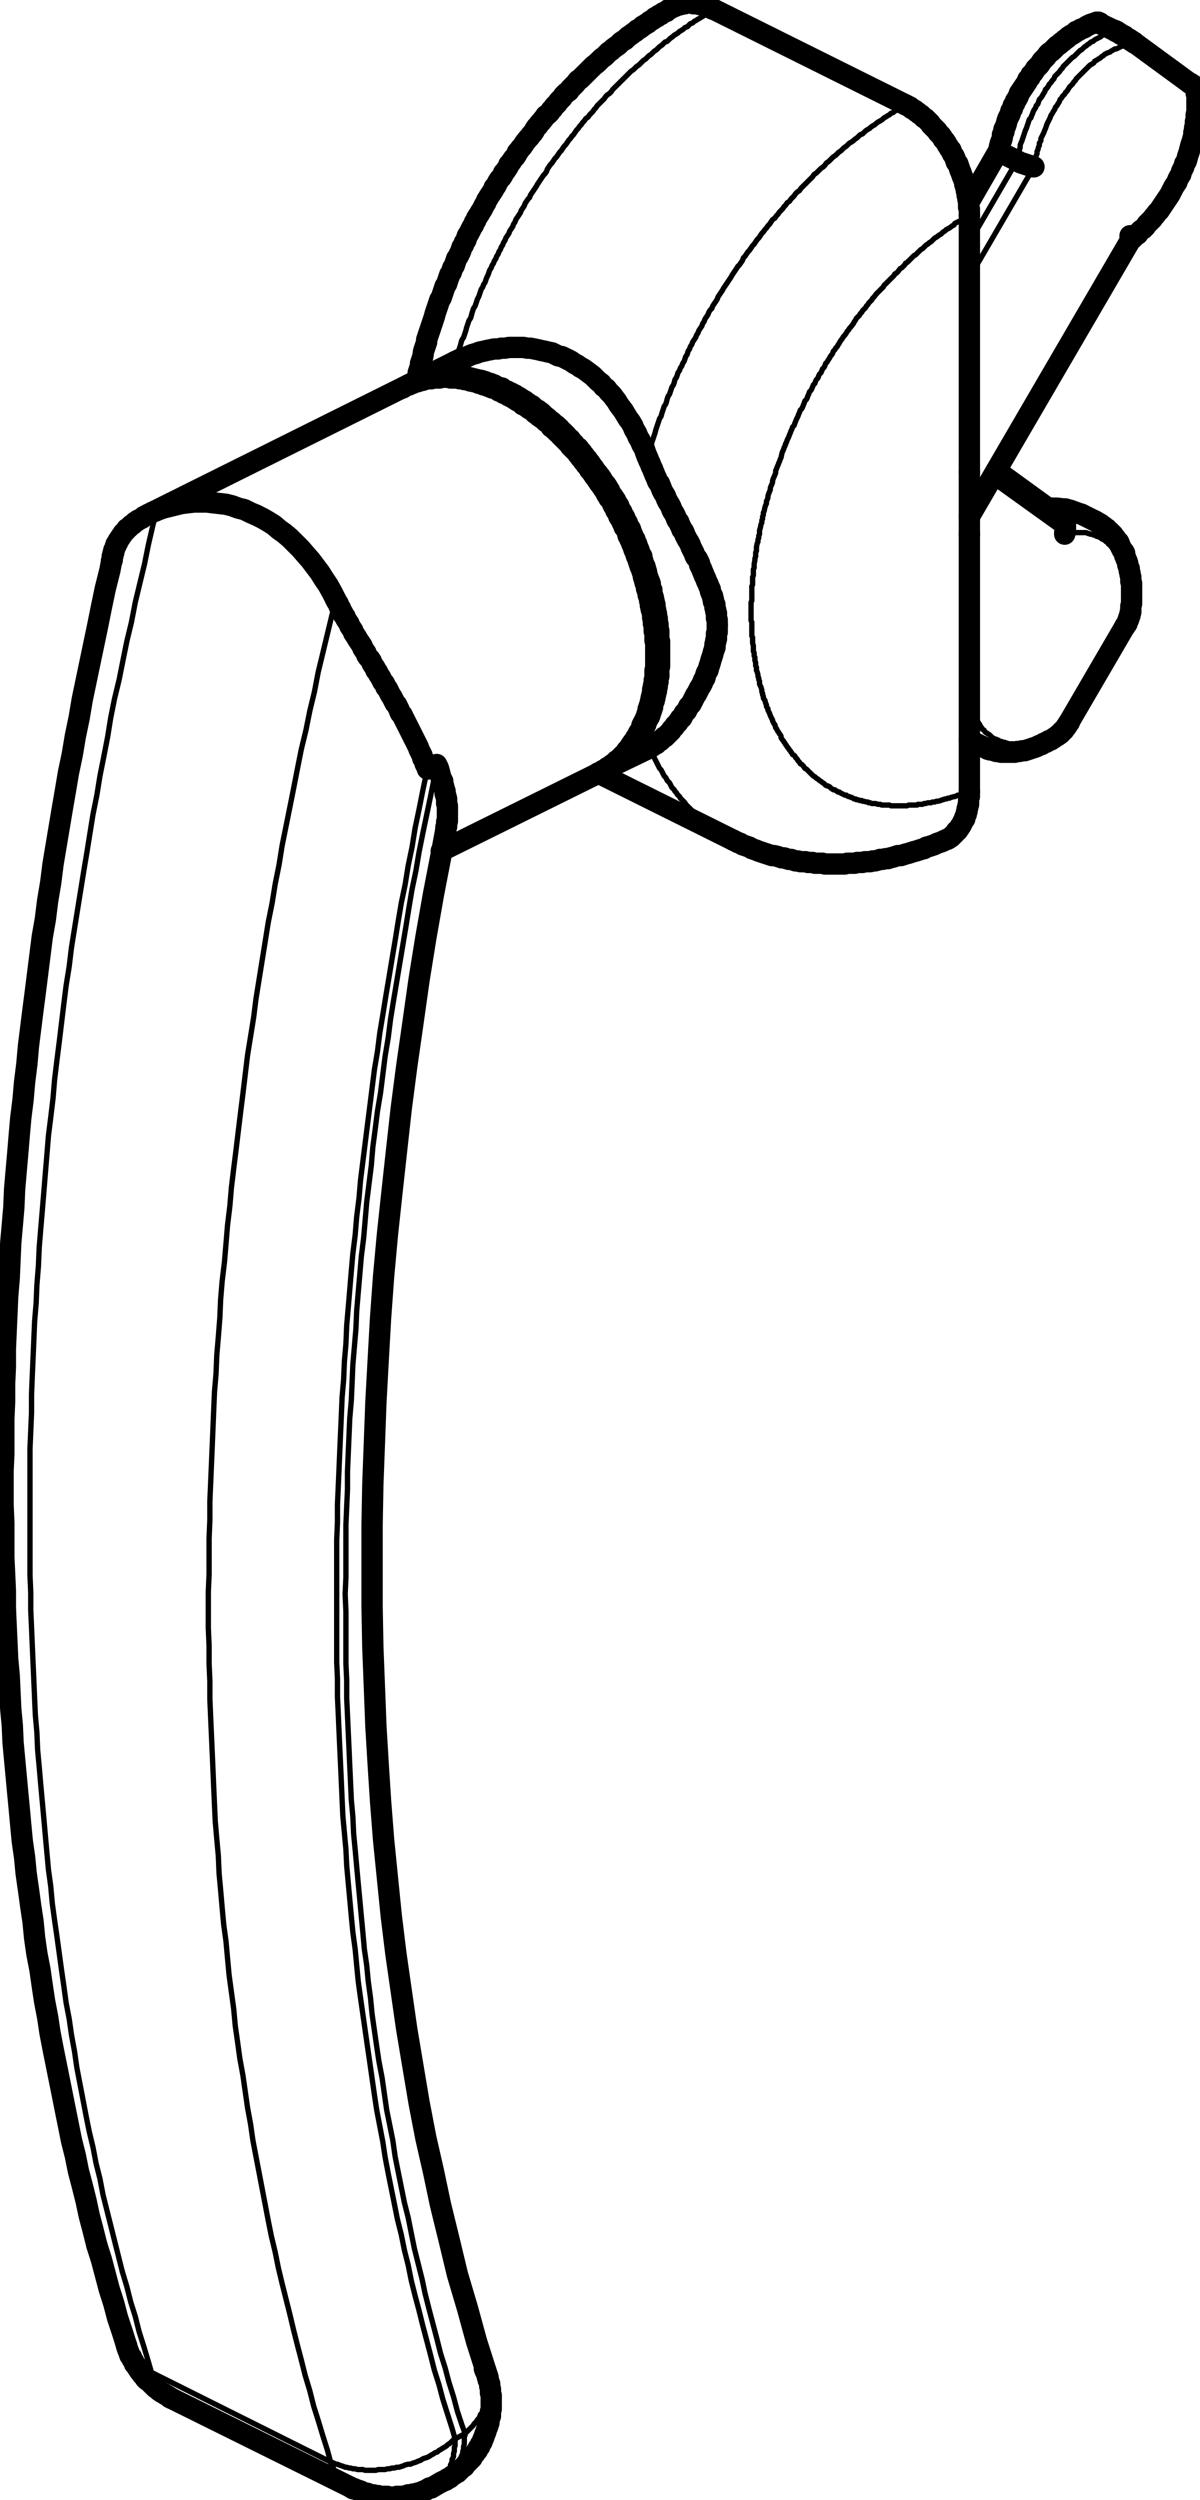 <svg width="72" height="150" viewBox="0 0 72 150" fill="none" xmlns="http://www.w3.org/2000/svg">
<g clip-path="url(#clip0_1_664)">
<path d="M58.163 12.901V28.328" stroke="black" stroke-width="1.28" stroke-miterlimit="10" stroke-linecap="round" stroke-linejoin="round"/>
<path d="M58.163 12.901V12.534L58.116 12.442V12.075L58.071 11.937V11.8L58.025 11.707V11.569L57.978 11.432V11.294L57.933 11.202L57.887 11.064V10.973L57.794 10.698L57.748 10.605L57.655 10.331L57.609 10.238L57.564 10.1L57.471 9.825L57.379 9.733L57.286 9.458L57.241 9.366L57.148 9.229L57.103 9.136L57.056 8.999L56.963 8.906L56.918 8.815L56.825 8.677L56.78 8.585L56.687 8.447L56.595 8.356L56.549 8.263L56.456 8.126L56.364 8.035L56.273 7.942L56.226 7.851L55.857 7.483L55.81 7.392L55.718 7.299L55.534 7.116L55.442 7.071L55.258 6.887L55.164 6.841L55.073 6.749L54.98 6.703L54.888 6.61L54.797 6.566L54.703 6.519L54.612 6.428L54.519 6.382L54.427 6.335L54.334 6.289" stroke="black" stroke-width="1.28" stroke-miterlimit="10" stroke-linecap="round" stroke-linejoin="round"/>
<path d="M42.803 0.55L54.334 6.289" stroke="black" stroke-width="1.28" stroke-miterlimit="10" stroke-linecap="round" stroke-linejoin="round"/>
<path d="M58.163 32.047V28.328" stroke="black" stroke-width="1.28" stroke-miterlimit="10" stroke-linecap="round" stroke-linejoin="round"/>
<path d="M42.803 0.55H42.758L42.665 0.505L42.573 0.459L42.435 0.412L42.342 0.367H42.251L42.157 0.321L42.066 0.275H41.973L41.881 0.228H41.605L41.512 0.184H41.189L41.097 0.228H40.959L40.866 0.275H40.775L40.681 0.321H40.59L40.543 0.367L40.452 0.412H40.405L40.312 0.459L40.221 0.505" stroke="black" stroke-width="1.28" stroke-miterlimit="10" stroke-linecap="round" stroke-linejoin="round"/>
<path d="M58.163 32.047V47.474" stroke="black" stroke-width="1.28" stroke-miterlimit="10" stroke-linecap="round" stroke-linejoin="round"/>
<path d="M27.352 21.671L27.536 21.579L27.721 21.488L27.952 21.441L28.135 21.35L28.367 21.257L28.551 21.211L28.781 21.12L29.012 21.074L29.197 21.029L29.428 20.982L29.658 20.936H29.889L30.074 20.89H30.303L30.535 20.845H31.412L31.641 20.89H31.826L32.057 20.936L32.287 20.982L32.472 21.029L32.703 21.074L32.888 21.12L33.117 21.166L33.302 21.257L33.487 21.35L33.718 21.395L33.901 21.488L34.086 21.579" stroke="black" stroke-width="1.28" stroke-miterlimit="10" stroke-linecap="round" stroke-linejoin="round"/>
<path d="M43.034 37.511V37.19L42.988 37.099V36.777L42.943 36.685V36.593L42.896 36.454V36.272L42.85 36.179L42.803 36.088V35.951L42.758 35.858V35.767L42.712 35.674L42.665 35.583L42.618 35.446V35.353L42.573 35.262L42.527 35.169L42.48 35.032L42.435 34.94L42.389 34.848L42.342 34.71L42.296 34.619L42.251 34.526L42.204 34.389L42.157 34.298L42.112 34.159L42.019 33.976L41.973 33.884V33.793L41.928 33.7L41.881 33.609L41.835 33.516L41.743 33.425L41.697 33.334L41.65 33.195L41.605 33.104L41.558 33.011L41.465 32.829L41.42 32.69L41.327 32.507L41.236 32.368L41.142 32.186L41.097 32.093L41.051 31.956L41.004 31.863L40.913 31.772L40.866 31.634L40.82 31.542L40.775 31.451L40.728 31.313L40.636 31.22L40.59 31.129L40.543 30.992L40.497 30.899L40.452 30.808L40.359 30.67L40.312 30.578L40.267 30.44L40.221 30.349L40.174 30.256L40.082 30.119L40.036 30.028L39.989 29.935L39.944 29.797L39.898 29.706L39.806 29.567L39.713 29.385L39.666 29.246L39.621 29.155L39.575 29.017L39.483 28.925L39.437 28.834L39.39 28.696L39.344 28.603L39.299 28.512L39.252 28.375L39.206 28.282L39.159 28.145L39.114 28.053L39.068 27.961L39.021 27.823L38.976 27.732L38.929 27.639L38.883 27.502L38.836 27.411" stroke="black" stroke-width="1.28" stroke-miterlimit="10" stroke-linecap="round" stroke-linejoin="round"/>
<path d="M58.163 47.474V47.795L58.116 47.888V48.256L58.071 48.347V48.438L58.025 48.531V48.668L57.978 48.759V48.852L57.933 48.943L57.887 49.036V49.127L57.84 49.173L57.794 49.265L57.748 49.357L57.702 49.448L57.655 49.541L57.609 49.586L57.564 49.679L57.517 49.725L57.471 49.816L57.379 49.862L57.333 49.954L57.286 50L57.241 50.046L57.148 50.137L57.103 50.184L57.056 50.229L56.963 50.275L56.918 50.321L56.825 50.368H56.78L56.687 50.412L56.595 50.459" stroke="black" stroke-width="1.28" stroke-miterlimit="10" stroke-linecap="round" stroke-linejoin="round"/>
<path d="M38.976 44.857H39.021V44.812H39.068L39.114 44.766H39.159L39.252 44.673H39.299L39.344 44.628H39.39L39.437 44.582V44.536H39.483L39.528 44.489L39.575 44.444H39.621L39.666 44.398L39.713 44.352L39.76 44.307L39.806 44.261L39.851 44.214H39.898L40.082 44.031L40.129 43.986L40.174 43.939L40.267 43.847L40.312 43.755L40.359 43.709L40.405 43.664L40.452 43.618L40.497 43.525L40.543 43.48L40.636 43.388L40.681 43.342L40.728 43.25L40.775 43.204L40.82 43.113L40.913 43.066L40.959 42.975L41.004 42.883L41.051 42.791L41.189 42.654L41.236 42.561L41.282 42.47L41.327 42.377L41.374 42.333L41.465 42.24L41.512 42.149L41.558 42.056L41.605 41.965L41.65 41.872L41.743 41.69L41.79 41.644L41.835 41.551L41.928 41.369L41.973 41.276L42.066 41.139L42.157 40.955L42.204 40.817L42.296 40.68L42.342 40.496L42.389 40.358L42.48 40.221L42.527 40.037L42.573 39.898L42.618 39.761L42.665 39.577L42.758 39.302L42.803 39.118L42.896 38.843" stroke="black" stroke-width="1.28" stroke-miterlimit="10" stroke-linecap="round" stroke-linejoin="round"/>
<path d="M34.086 21.579L34.27 21.671L34.455 21.809L34.64 21.9L34.824 22.038L35.009 22.13L35.194 22.268L35.377 22.405L35.562 22.543L35.884 22.864L36.069 23.003L36.207 23.185L36.392 23.324L36.53 23.507L36.715 23.691L36.853 23.875L36.992 24.058L37.131 24.288L37.269 24.472L37.407 24.655L37.683 25.115L37.823 25.299L37.961 25.527L38.053 25.758L38.191 25.986L38.284 26.216L38.422 26.447L38.513 26.675L38.653 26.905L38.745 27.18L38.836 27.411" stroke="black" stroke-width="1.28" stroke-miterlimit="10" stroke-linecap="round" stroke-linejoin="round"/>
<path d="M27.352 21.671L27.26 21.716L27.213 21.763" stroke="black" stroke-width="1.28" stroke-miterlimit="10" stroke-linecap="round" stroke-linejoin="round"/>
<path d="M42.896 38.843V38.659L42.943 38.522V38.429L42.988 38.338V38.016L43.034 37.925V37.511" stroke="black" stroke-width="1.28" stroke-miterlimit="10" stroke-linecap="round" stroke-linejoin="round"/>
<path d="M39.528 40.496V40.587L39.483 40.68V40.908L39.437 41.001V41.185L39.39 41.322V41.46L39.344 41.551V41.644L39.299 41.735V41.872L39.252 42.011V42.056L39.206 42.149L39.159 42.286V42.424L39.114 42.47V42.561L39.068 42.699L39.021 42.745V42.838L38.976 42.975L38.929 43.066L38.883 43.113L38.836 43.204L38.791 43.342L38.745 43.434V43.48L38.698 43.572L38.653 43.664L38.606 43.802L38.56 43.847L38.513 43.939L38.468 44.031L38.422 44.077L38.375 44.168L38.33 44.261L38.284 44.352L38.237 44.398L38.191 44.489L38.099 44.582L38.053 44.628L38.006 44.673L37.961 44.766L37.914 44.857L37.823 44.95L37.73 45.041L37.683 45.133L37.638 45.178L37.545 45.225L37.5 45.316L37.407 45.362L37.36 45.408L37.315 45.455L37.222 45.546L37.177 45.592L37.131 45.637L37.038 45.684L36.946 45.776L36.899 45.821L36.853 45.867L36.67 45.96L36.623 46.005L36.577 46.051L36.485 46.098L36.392 46.142H36.347L36.254 46.189L36.162 46.235L36.116 46.281" stroke="black" stroke-width="1.28" stroke-miterlimit="10" stroke-linecap="round" stroke-linejoin="round"/>
<path d="M24.493 23.094H24.538L24.631 23.048L24.676 23.003L24.769 22.957L24.861 22.91H24.954L24.999 22.864H25.092L25.184 22.819L25.277 22.773H25.322L25.415 22.727H25.506L25.553 22.68H25.646L25.738 22.635H25.876L26.014 22.589H26.245L26.337 22.543H27.445L27.536 22.589H27.813L27.906 22.635H28.09L28.182 22.68H28.275L28.367 22.727H28.458L28.598 22.773H28.643L28.736 22.819H28.874L28.966 22.864H29.012L29.15 22.91L29.244 22.957L29.382 23.003H29.428L29.52 23.048L29.658 23.094L29.704 23.141L29.796 23.185L29.934 23.232L30.027 23.278H30.119L30.212 23.369L30.303 23.416L30.442 23.462L30.488 23.507L30.626 23.553L30.719 23.599L30.811 23.691H30.904L30.996 23.783L31.134 23.828L31.18 23.875L31.272 23.921L31.412 24.012L31.503 24.058L31.55 24.105L31.688 24.196L31.779 24.288L31.918 24.333L32.057 24.472L32.195 24.564L32.287 24.61L32.334 24.655L32.472 24.747L32.565 24.838L32.61 24.885L32.703 24.976L32.841 25.069L32.979 25.206L33.117 25.299L33.21 25.39L33.302 25.481L33.394 25.527L33.578 25.711" stroke="black" stroke-width="1.28" stroke-miterlimit="10" stroke-linecap="round" stroke-linejoin="round"/>
<path d="M33.578 25.711L33.625 25.802L33.763 25.895L33.856 25.986L33.947 26.079L33.994 26.124L34.086 26.263L34.224 26.354L34.317 26.491L34.455 26.629L34.547 26.768L34.686 26.859L34.731 26.905L34.824 27.043L34.916 27.134L34.962 27.227L35.054 27.318L35.147 27.456L35.239 27.548L35.285 27.639L35.377 27.732L35.47 27.869L35.562 28.007L35.608 28.053L35.7 28.191L35.793 28.328L35.884 28.419L35.931 28.512L36.024 28.603L36.116 28.742L36.162 28.834L36.254 28.971L36.347 29.064L36.438 29.201L36.485 29.292L36.577 29.43L36.623 29.567L36.715 29.706L36.761 29.751L36.853 29.89L36.946 30.028L36.992 30.165L37.038 30.212L37.131 30.349L37.177 30.533L37.222 30.578L37.315 30.715L37.36 30.854L37.453 30.992L37.5 31.083L37.545 31.22L37.638 31.359L37.683 31.497L37.73 31.588L37.823 31.726L37.868 31.863L37.914 32.002L37.961 32.093L38.006 32.231L38.099 32.368V32.461L38.191 32.598L38.284 32.873L38.33 32.966L38.375 33.104L38.422 33.241L38.513 33.379V33.471L38.56 33.609L38.606 33.793L38.653 33.93L38.698 33.976L38.745 34.159L38.791 34.298V34.343L38.836 34.526L38.883 34.664L38.929 34.803L38.976 34.894L39.021 35.032V35.169L39.068 35.353L39.114 35.399V35.537L39.159 35.721L39.206 35.858V35.904L39.252 36.088V36.226L39.299 36.272V36.454L39.344 36.593V36.731L39.39 36.822V36.96L39.437 37.099V37.327" stroke="black" stroke-width="1.28" stroke-miterlimit="10" stroke-linecap="round" stroke-linejoin="round"/>
<path d="M39.437 37.327L39.483 37.465V37.695L39.528 37.833V38.338L39.575 38.475V39.991L39.528 40.128V40.496" stroke="black" stroke-width="1.28" stroke-miterlimit="10" stroke-linecap="round" stroke-linejoin="round"/>
<path d="M58.163 47.474H58.071L57.978 47.52L57.84 47.612H57.748L57.655 47.658L57.564 47.704H57.471L57.379 47.751L57.286 47.795H57.241L57.056 47.842L56.963 47.888H56.872L56.78 47.933H56.687L56.595 47.979H56.549L56.456 48.026L56.273 48.072H56.179L56.088 48.117H55.95L55.857 48.163H55.672L55.534 48.209H55.442L55.349 48.256H55.073L55.026 48.301H54.519L54.427 48.347H53.459L53.366 48.301H52.905L52.813 48.256H52.674L52.535 48.209H52.306L52.213 48.163H52.121L52.075 48.117H51.983L51.843 48.072H51.752L51.705 48.026H51.567L51.475 47.979H51.382L51.337 47.933H51.244L51.106 47.842H51.059L50.968 47.795H50.921L50.83 47.751L50.783 47.704H50.69L50.507 47.612L50.414 47.567L50.367 47.52H50.276L50.229 47.474L50.138 47.429L50.091 47.383H49.999L49.861 47.29L49.815 47.245L49.768 47.199L49.677 47.153H49.63L49.537 47.108" stroke="black" stroke-width="0.32" stroke-miterlimit="10" stroke-linecap="round" stroke-linejoin="round"/>
<path d="M49.537 47.108L49.492 47.062L49.446 47.015L49.307 46.924L49.261 46.878L49.169 46.831L49.123 46.785L49.076 46.74L48.984 46.694L48.938 46.648L48.891 46.603L48.8 46.556L48.708 46.464L48.662 46.419L48.384 46.142L48.292 46.098L48.201 45.96L48.108 45.867L48.016 45.821L47.969 45.73L47.923 45.684L47.878 45.637L47.831 45.546L47.738 45.455L47.693 45.362L47.647 45.316L47.555 45.271L47.509 45.178L47.462 45.133L47.416 45.041L47.37 44.995L47.277 44.857L47.231 44.812L47.186 44.719L47.139 44.673L47.093 44.582L47.048 44.536L47.001 44.444L46.955 44.398L46.863 44.261V44.168L46.816 44.077L46.77 44.031L46.725 43.939L46.678 43.893L46.632 43.802L46.585 43.709L46.54 43.664L46.494 43.48L46.447 43.434L46.402 43.342L46.355 43.25V43.204L46.309 43.113L46.262 43.02L46.217 42.929L46.171 42.791L46.124 42.699L46.078 42.608V42.517L46.033 42.47L45.986 42.377V42.286L45.94 42.194L45.895 42.011L45.848 41.965L45.801 41.872V41.781L45.755 41.69V41.597L45.71 41.506V41.413L45.663 41.23L45.617 41.139L45.572 41.046V40.864L45.525 40.771V40.68L45.479 40.587V40.496L45.432 40.312L45.387 40.221V40.037L45.34 39.944V39.761L45.294 39.623V39.439L45.249 39.348V39.164L45.202 39.073V38.934" stroke="black" stroke-width="0.32" stroke-miterlimit="10" stroke-linecap="round" stroke-linejoin="round"/>
<path d="M45.202 38.934V38.75L45.156 38.568V38.246L45.109 38.154V37.327L45.064 37.236V36.133L45.109 36.042V35.169L45.156 35.078V34.619L45.202 34.526V34.159L45.249 34.068V33.837L45.294 33.609V33.516L45.34 33.379V33.15L45.387 33.057V32.829L45.432 32.598L45.479 32.507V32.368L45.525 32.277V32.14L45.572 32.047V31.818L45.617 31.681L45.663 31.451L45.71 31.359V31.22L45.755 31.129V30.992L45.801 30.899V30.762L45.848 30.67L45.895 30.44L45.94 30.303L45.986 30.212V30.073L46.033 29.981L46.078 29.844V29.751L46.124 29.614L46.217 29.385V29.292L46.262 29.155L46.309 29.064L46.355 28.925V28.834L46.402 28.696L46.447 28.603L46.54 28.375V28.237L46.585 28.145L46.632 28.007L46.678 27.916L46.725 27.777L46.77 27.686L46.816 27.548L46.863 27.456L46.908 27.227L46.955 27.089L47.001 26.997L47.048 26.859L47.093 26.768L47.139 26.629" stroke="black" stroke-width="0.32" stroke-miterlimit="10" stroke-linecap="round" stroke-linejoin="round"/>
<path d="M47.139 26.629L47.186 26.538L47.231 26.4L47.324 26.216L47.37 26.079L47.416 25.986L47.462 25.849L47.509 25.758L47.555 25.62L47.647 25.527L47.693 25.39L47.785 25.16L47.831 25.069L47.878 24.976L47.923 24.838L47.969 24.747L48.016 24.61L48.108 24.517L48.154 24.426L48.246 24.196L48.292 24.058L48.384 23.967L48.431 23.875L48.477 23.737L48.524 23.646L48.569 23.507L48.662 23.416L48.708 23.324L48.8 23.094L48.891 23.003L48.938 22.864L48.984 22.773L49.076 22.68L49.123 22.543L49.169 22.452L49.261 22.359L49.354 22.13L49.446 22.038L49.492 21.946L49.537 21.809L49.63 21.716L49.677 21.625L49.768 21.488L49.815 21.395L49.953 21.211L49.999 21.074L50.091 20.982L50.138 20.89L50.229 20.799L50.276 20.707L50.367 20.568L50.414 20.477L50.552 20.293L50.599 20.202L50.69 20.11L50.783 19.972L50.83 19.881L50.921 19.788L50.968 19.697L51.059 19.604L51.198 19.421L51.244 19.329L51.337 19.192L51.382 19.099L51.475 19.008L51.567 18.915L51.614 18.824L51.705 18.733L51.752 18.64L51.936 18.457L51.983 18.365L52.075 18.273L52.121 18.181L52.213 18.089L52.306 17.998L52.351 17.907L52.444 17.814L52.582 17.63L52.767 17.446L52.813 17.401L52.905 17.309L52.996 17.218L53.043 17.125L53.136 17.034L53.321 16.85L53.366 16.803L53.459 16.712L53.55 16.62L53.644 16.529L53.688 16.437L53.782 16.391L53.873 16.298L54.011 16.116L54.104 16.07L54.196 15.977L54.289 15.886L54.334 15.793L54.427 15.748L54.519 15.656" stroke="black" stroke-width="0.32" stroke-miterlimit="10" stroke-linecap="round" stroke-linejoin="round"/>
<path d="M54.519 15.656L54.612 15.565L54.657 15.518L54.842 15.334L54.935 15.29L55.026 15.197L55.164 15.059L55.258 14.968L55.349 14.922L55.58 14.692L55.672 14.645L55.765 14.554L55.857 14.508L55.95 14.417L55.995 14.37L56.088 14.279L56.179 14.233L56.364 14.095L56.456 14.049L56.549 13.958L56.595 13.912L56.687 13.865L56.78 13.774L56.963 13.681L57.148 13.544L57.241 13.498L57.286 13.406L57.379 13.36L57.471 13.315L57.564 13.269L57.655 13.223L57.748 13.131L57.933 13.039L57.978 12.994L58.071 12.947L58.163 12.901" stroke="black" stroke-width="0.32" stroke-miterlimit="10" stroke-linecap="round" stroke-linejoin="round"/>
<path d="M27.352 21.671V21.579L27.398 21.395L27.445 21.257L27.49 21.12L27.583 20.845L27.628 20.707L27.674 20.524L27.721 20.385L27.813 20.247L27.952 19.835L27.997 19.651L28.09 19.376L28.135 19.237L28.229 19.099L28.275 18.962L28.32 18.778L28.413 18.503L28.505 18.365L28.551 18.228L28.598 18.089L28.643 17.951L28.736 17.767L28.781 17.63L28.874 17.355L28.966 17.218L29.012 17.08L29.105 16.941L29.15 16.803L29.197 16.666L29.288 16.482L29.382 16.207L29.473 16.07L29.52 15.932L29.611 15.793L29.658 15.656L29.751 15.518L29.796 15.381L29.889 15.243L29.934 15.106L30.027 14.968L30.074 14.829L30.165 14.692L30.212 14.554L30.303 14.417L30.35 14.279L30.442 14.142L30.535 14.003L30.581 13.865L30.765 13.59L30.811 13.453L30.904 13.315L30.949 13.176L31.042 13.039L31.134 12.901L31.227 12.764L31.272 12.626L31.365 12.489L31.457 12.35L31.503 12.212L31.595 12.075L31.688 11.937L31.779 11.846L31.826 11.707L31.918 11.569L32.011 11.432L32.102 11.294L32.195 11.157L32.24 11.064L32.334 10.927L32.425 10.789L32.518 10.652L32.61 10.514L32.703 10.422L32.794 10.284L32.841 10.147L32.932 10.009L33.026 9.872L33.117 9.779L33.21 9.641L33.302 9.504L33.394 9.411L33.487 9.274L33.578 9.136L33.671 9.045L33.763 8.906L33.856 8.769L33.947 8.677L34.041 8.54L34.132 8.402L34.224 8.31L34.317 8.172" stroke="black" stroke-width="0.32" stroke-miterlimit="10" stroke-linecap="round" stroke-linejoin="round"/>
<path d="M34.317 8.172L34.408 8.081L34.502 7.942L34.593 7.805L34.686 7.713L34.778 7.576L34.871 7.483L34.962 7.346L35.054 7.255L35.147 7.116L35.285 7.024L35.377 6.887L35.562 6.703L35.655 6.566L35.746 6.473L35.839 6.335L36.254 5.923L36.347 5.785L36.438 5.693L36.577 5.602L36.67 5.509L36.761 5.371L37.084 5.05L37.177 4.959L37.269 4.866L37.868 4.27L38.006 4.177L38.099 4.086L38.191 3.993L38.33 3.902L38.422 3.811L38.513 3.718L38.606 3.627L38.745 3.535L38.929 3.351L39.068 3.26L39.159 3.167L39.252 3.076L39.39 2.985L39.575 2.801L39.713 2.708L39.806 2.617L39.898 2.524L40.036 2.479L40.221 2.296L40.359 2.203L40.452 2.112L40.543 2.065L40.681 1.974L40.775 1.882L40.866 1.837L41.004 1.744L41.097 1.653L41.236 1.607L41.42 1.423L41.558 1.376L41.65 1.285L41.743 1.239L41.881 1.148L41.973 1.101L42.112 1.01L42.204 0.964L42.296 0.871L42.435 0.826L42.527 0.734L42.665 0.689L42.758 0.596L42.803 0.55" stroke="black" stroke-width="0.32" stroke-miterlimit="10" stroke-linecap="round" stroke-linejoin="round"/>
<path d="M54.334 6.289L54.243 6.335L54.15 6.382L54.011 6.473L53.92 6.519L53.827 6.61L53.688 6.657L53.597 6.749L53.459 6.794L53.366 6.887L53.274 6.933L53.136 7.024L53.043 7.071L52.951 7.162L52.813 7.255L52.72 7.299L52.582 7.392L52.49 7.483L52.397 7.53L52.259 7.621L52.168 7.713L52.075 7.758L51.936 7.851L51.843 7.942L51.752 8.035L51.614 8.081L51.52 8.172L51.429 8.263L51.291 8.356L51.198 8.447L51.059 8.54L50.968 8.585L50.783 8.769L50.645 8.861L50.552 8.952L50.46 9.045L50.322 9.136L50.138 9.32L49.999 9.411L49.722 9.688L49.584 9.779L49.492 9.916L49.399 10.009L49.261 10.1L49.169 10.193L49.076 10.284L48.984 10.377L48.846 10.468L48.753 10.605L48.662 10.698L48.569 10.789L48.477 10.88L48.339 11.02L48.246 11.111L48.061 11.294L47.969 11.432L47.831 11.525L47.738 11.616L47.647 11.753L47.555 11.846L47.462 11.937L47.37 12.075L47.231 12.167L47.139 12.305L47.048 12.396L46.955 12.534L46.863 12.626L46.77 12.717L46.678 12.855L46.585 12.947L46.494 13.085L46.355 13.176L46.262 13.315L46.171 13.453L46.078 13.544L45.986 13.681L45.895 13.774L45.801 13.912L45.71 14.003L45.617 14.142L45.525 14.279L45.432 14.37L45.249 14.645L45.156 14.738L45.064 14.876L44.971 15.013L44.88 15.106L44.786 15.243L44.695 15.381L44.602 15.472L44.557 15.611L44.464 15.748L44.372 15.886L44.279 15.977" stroke="black" stroke-width="0.32" stroke-miterlimit="10" stroke-linecap="round" stroke-linejoin="round"/>
<path d="M44.279 15.977L44.187 16.116L44.096 16.253L44.003 16.391L43.911 16.529L43.865 16.62L43.772 16.759L43.588 17.034L43.495 17.171L43.404 17.309L43.357 17.401L43.266 17.539L43.172 17.676L43.081 17.814L43.034 17.951L42.943 18.089L42.85 18.228L42.758 18.365L42.712 18.503L42.618 18.594L42.527 18.733L42.48 18.871L42.389 19.008L42.296 19.146L42.251 19.283L42.157 19.421L42.112 19.56L42.019 19.697L41.928 19.835L41.881 19.972L41.79 20.11L41.743 20.247L41.65 20.385L41.558 20.524L41.512 20.661L41.42 20.799L41.374 20.936L41.282 21.074L41.236 21.257L41.142 21.395L41.097 21.532L41.051 21.671L40.959 21.809L40.913 21.946L40.82 22.084L40.775 22.221L40.681 22.359L40.636 22.498L40.59 22.635L40.497 22.773L40.452 22.957L40.405 23.094L40.312 23.232L40.267 23.369L40.221 23.507L40.174 23.646L40.082 23.783L40.036 23.921L39.989 24.105L39.944 24.242L39.851 24.38L39.806 24.517L39.76 24.655L39.713 24.794L39.666 24.976L39.575 25.115L39.528 25.253L39.483 25.39L39.344 25.802L39.299 25.986L39.252 26.124L39.206 26.263L39.159 26.4L39.114 26.538L39.068 26.722L39.021 26.859L38.976 26.997L38.883 27.272L38.836 27.411" stroke="black" stroke-width="0.32" stroke-miterlimit="10" stroke-linecap="round" stroke-linejoin="round"/>
<path d="M38.976 44.857L39.021 44.95L39.068 45.041L39.114 45.133L39.159 45.225L39.206 45.316L39.252 45.455L39.299 45.546L39.344 45.637L39.39 45.73L39.437 45.821L39.483 45.914L39.528 46.005L39.575 46.098L39.666 46.189L39.713 46.281L39.806 46.464L39.851 46.556L39.944 46.648L39.989 46.74L40.036 46.831L40.174 46.969L40.221 47.062L40.267 47.153L40.312 47.245L40.405 47.337L40.452 47.383L40.497 47.474L40.59 47.567L40.636 47.658L40.681 47.704L40.775 47.795L40.82 47.888L40.913 47.979L41.097 48.163L41.142 48.256L41.236 48.347L41.65 48.759L41.743 48.806L41.79 48.898L41.881 48.943L41.928 49.036L42.019 49.081L42.112 49.127L42.157 49.22L42.251 49.265L42.296 49.311L42.389 49.404L42.48 49.448L42.618 49.586L42.712 49.632L42.758 49.679L42.85 49.725L42.943 49.77L43.034 49.862L43.081 49.907L43.172 49.954L43.266 50L43.357 50.046L43.404 50.091L43.495 50.137L43.588 50.184L43.68 50.229L43.772 50.275L43.865 50.321L43.911 50.368L44.003 50.412" stroke="black" stroke-width="0.32" stroke-miterlimit="10" stroke-linecap="round" stroke-linejoin="round"/>
<path d="M44.003 50.412L44.279 50.551" stroke="black" stroke-width="1.28" stroke-miterlimit="10" stroke-linecap="round" stroke-linejoin="round"/>
<path d="M44.279 50.551L44.325 50.596" stroke="black" stroke-width="0.32" stroke-miterlimit="10" stroke-linecap="round" stroke-linejoin="round"/>
<path d="M40.221 0.505L40.174 0.55L40.082 0.596L39.989 0.689L39.851 0.734L39.76 0.78L39.666 0.871L39.528 0.917L39.437 1.01L39.299 1.055L39.206 1.148L38.976 1.285L38.883 1.376L38.791 1.423L38.653 1.515L38.56 1.56L38.468 1.653L38.33 1.744L38.237 1.79L38.146 1.882L38.006 1.974L37.823 2.112L37.683 2.203L37.592 2.296L37.5 2.387L37.407 2.433L37.269 2.524L37.177 2.617L37.084 2.708L36.946 2.801L36.761 2.938L36.67 3.029L36.53 3.122L36.438 3.213L36.347 3.306L36.254 3.397L36.116 3.49L36.024 3.581L35.931 3.672L35.839 3.765L35.608 3.949L34.824 4.729L34.686 4.82L34.502 5.05L34.408 5.141L34.317 5.234L34.224 5.325L34.132 5.463L33.994 5.555L33.901 5.646L33.809 5.739L33.718 5.877L33.533 6.06L33.44 6.198L33.255 6.382L33.164 6.519L33.071 6.61L32.979 6.749L32.888 6.841L32.748 6.933L32.656 7.071L32.472 7.299L32.38 7.392L32.287 7.53L32.195 7.621L32.102 7.758L32.057 7.851L31.964 7.988L31.872 8.081L31.779 8.219L31.688 8.31L31.503 8.54L31.412 8.677L31.319 8.815L31.227 8.906L31.134 9.045L31.042 9.136L30.996 9.274L30.904 9.411L30.811 9.504L30.626 9.779L30.535 9.872L30.488 10.009L30.397 10.147L30.303 10.284L30.212 10.377L30.165 10.514L30.074 10.652L29.981 10.743L29.889 10.88L29.751 11.157L29.658 11.248" stroke="black" stroke-width="1.28" stroke-miterlimit="10" stroke-linecap="round" stroke-linejoin="round"/>
<path d="M29.658 11.248L29.611 11.386L29.52 11.525L29.428 11.662L29.335 11.8L29.288 11.891L29.197 12.028L29.15 12.167L29.059 12.305L28.921 12.58L28.828 12.717L28.781 12.81L28.598 13.085L28.551 13.223L28.458 13.36L28.413 13.498L28.32 13.636L28.182 13.912L28.135 14.003L28.044 14.142L27.997 14.279L27.952 14.417L27.859 14.554L27.813 14.692L27.721 14.829L27.674 14.968L27.628 15.106L27.49 15.381L27.398 15.518L27.305 15.793L27.26 15.932L27.167 16.07L27.122 16.207L27.075 16.345L26.982 16.482L26.937 16.62L26.844 16.896L26.799 17.034L26.706 17.171L26.66 17.309L26.614 17.446L26.568 17.585L26.475 17.86L26.383 17.998L26.292 18.273L26.245 18.412L26.152 18.687L26.107 18.824L26.06 19.008L26.014 19.146L25.969 19.283L25.922 19.421L25.876 19.56L25.784 19.835L25.691 20.11L25.646 20.247L25.599 20.385V20.524L25.506 20.799L25.461 20.936L25.415 21.074L25.368 21.395L25.322 21.532L25.277 21.671L25.23 21.809V21.946L25.184 22.084L25.139 22.221L25.092 22.359V22.498L24.999 22.773V22.864" stroke="black" stroke-width="1.28" stroke-miterlimit="10" stroke-linecap="round" stroke-linejoin="round"/>
<path d="M44.279 50.551L44.419 50.596L44.557 50.689L44.695 50.734L44.971 50.827L45.109 50.918L45.249 50.964L45.387 51.01L45.479 51.055L45.755 51.148L45.895 51.194L46.033 51.239L46.309 51.332H46.447L46.632 51.377L46.908 51.469H47.048L47.186 51.516L47.324 51.56H47.462L47.738 51.653H47.878L48.016 51.699H48.339L48.477 51.744H48.753L48.891 51.791H49.354L49.492 51.837H50.69L50.83 51.791H51.291L51.429 51.744H51.752L51.89 51.699H52.213L52.351 51.653H52.49L52.674 51.607L52.813 51.56H52.951L53.136 51.516H53.274L53.412 51.469L53.597 51.423L53.735 51.377L53.873 51.332H54.058L54.334 51.239L54.519 51.194L54.657 51.148L54.797 51.102L54.98 51.055L55.119 51.01L55.258 50.964L55.442 50.918L55.58 50.827L55.765 50.78L55.903 50.734L56.041 50.689L56.226 50.596L56.364 50.551L56.502 50.505L56.595 50.459" stroke="black" stroke-width="1.28" stroke-miterlimit="10" stroke-linecap="round" stroke-linejoin="round"/>
<path d="M27.26 21.716L24.584 23.048" stroke="black" stroke-width="1.28" stroke-miterlimit="10" stroke-linecap="round" stroke-linejoin="round"/>
<path d="M36.162 46.235L39.021 44.857" stroke="black" stroke-width="1.28" stroke-miterlimit="10" stroke-linecap="round" stroke-linejoin="round"/>
<path d="M35.884 46.373L44.003 50.412" stroke="black" stroke-width="1.28" stroke-miterlimit="10" stroke-linecap="round" stroke-linejoin="round"/>
<path d="M26.753 49.77V49.632L26.799 49.586V49.311L26.844 49.265V48.347L26.799 48.209V47.933L26.753 47.751L26.706 47.612V47.474L26.66 47.337L26.614 47.153L26.568 47.015V46.878L26.475 46.694L26.43 46.556L26.337 46.189L26.292 46.051L26.198 45.867" stroke="black" stroke-width="1.28" stroke-miterlimit="10" stroke-linecap="round" stroke-linejoin="round"/>
<path d="M25.646 46.142L25.599 46.005L25.506 45.821L25.461 45.637L25.368 45.5L25.322 45.316L25.23 45.133L25.139 44.95L25.092 44.812L24.999 44.628L24.816 44.261L24.723 44.077L24.631 43.893L24.538 43.709L24.446 43.525L24.353 43.342L24.215 43.066L24.169 42.975L24.124 42.883L24.03 42.791L23.985 42.699L23.939 42.561L23.892 42.47L23.846 42.377L23.801 42.286L23.708 42.194L23.663 42.102L23.616 42.011L23.57 41.919L23.523 41.828L23.431 41.69L23.385 41.597L23.34 41.506L23.293 41.413L23.247 41.322L23.155 41.23L23.109 41.092L23.062 41.001L22.97 40.908L22.924 40.817L22.877 40.724L22.832 40.633L22.739 40.496L22.693 40.403L22.648 40.312L22.555 40.221L22.509 40.082L22.416 39.944L22.325 39.807L22.278 39.669L22.187 39.532L22.094 39.439L22.002 39.302L21.956 39.164L21.862 39.027L21.771 38.889L21.724 38.75L21.633 38.613L21.54 38.475L21.448 38.338L21.401 38.246L21.31 38.108L21.217 37.97L21.172 37.833L21.079 37.695L20.987 37.557L20.941 37.42L20.849 37.281L20.756 37.144L20.709 37.006L20.618 36.915L20.571 36.777L20.48 36.638L20.433 36.501L20.341 36.363L20.295 36.226L20.203 36.088L20.157 35.996" stroke="black" stroke-width="1.28" stroke-miterlimit="10" stroke-linecap="round" stroke-linejoin="round"/>
<path d="M20.157 35.996L19.925 35.537L19.696 35.124L19.418 34.71L19.188 34.343L18.91 33.976L18.634 33.609L18.311 33.241L18.035 32.92L17.39 32.277L17.067 32.002L16.744 31.772L16.421 31.497L16.052 31.267L15.729 31.083L15.36 30.899" stroke="black" stroke-width="1.28" stroke-miterlimit="10" stroke-linecap="round" stroke-linejoin="round"/>
<path d="M9.409 30.624L9.779 30.486L10.148 30.394L10.516 30.303L10.885 30.212L11.255 30.165L11.669 30.119H12.408L12.777 30.165L13.191 30.212L13.561 30.256L13.93 30.349L14.298 30.486L14.667 30.578L15.037 30.762L15.36 30.899" stroke="black" stroke-width="1.28" stroke-miterlimit="10" stroke-linecap="round" stroke-linejoin="round"/>
<path d="M36.116 46.281L36.162 46.235L36.254 46.189L36.347 46.142L36.438 46.051L36.53 46.005L36.623 45.96L36.67 45.914L36.715 45.867L36.808 45.821L36.899 45.73H36.946L36.992 45.637L37.084 45.592L37.315 45.362L37.36 45.316L37.453 45.225L37.592 45.087V45.041L37.73 44.903L37.776 44.812L37.823 44.766L37.868 44.673L37.961 44.582V44.536L38.053 44.444L38.099 44.352L38.146 44.261L38.191 44.214L38.237 44.123L38.284 44.031L38.33 43.939L38.375 43.893L38.422 43.802L38.468 43.709L38.513 43.618V43.525L38.56 43.434L38.606 43.342L38.653 43.297L38.698 43.159L38.745 43.066L38.791 42.975V42.929L38.836 42.791L38.883 42.699V42.561L38.929 42.517V42.424L38.976 42.286L39.021 42.149V42.102L39.068 42.011V41.872L39.114 41.828V41.69L39.159 41.551V41.369L39.206 41.276V41.139L39.252 41.001V40.817L39.299 40.68V40.221L39.344 40.175V38.568L39.299 38.429V37.925L39.252 37.879V37.557L39.206 37.42V37.374" stroke="black" stroke-width="1.28" stroke-miterlimit="10" stroke-linecap="round" stroke-linejoin="round"/>
<path d="M39.206 37.374V37.236L39.159 37.052V36.868L39.114 36.685L39.068 36.547V36.501L39.021 36.317V36.179L38.976 36.042V35.951L38.929 35.812L38.883 35.674V35.537L38.836 35.446L38.791 35.307V35.169L38.745 35.078L38.698 34.94L38.653 34.757L38.606 34.619V34.573L38.56 34.389L38.513 34.251L38.468 34.114L38.422 34.021L38.375 33.884L38.33 33.746L38.284 33.609V33.516L38.191 33.379L38.146 33.241V33.15L38.053 33.011L38.006 32.873L37.961 32.69L37.914 32.645L37.868 32.507L37.776 32.323L37.73 32.186L37.683 32.14L37.638 31.956L37.592 31.818L37.5 31.681L37.453 31.634L37.407 31.497L37.315 31.313V31.267L37.222 31.129L37.131 30.992L37.084 30.854L37.038 30.762L36.946 30.624L36.899 30.486L36.808 30.349L36.761 30.256L36.715 30.119L36.623 29.981L36.53 29.89L36.485 29.797L36.392 29.66L36.347 29.523L36.3 29.476L36.207 29.339L36.024 29.064L35.977 29.017L35.884 28.88L35.793 28.742L35.7 28.603L35.655 28.558L35.562 28.419L35.47 28.282L35.377 28.191L35.332 28.098L35.239 27.961L35.147 27.869L35.101 27.777L35.009 27.686L34.916 27.548L34.824 27.456L34.778 27.364L34.686 27.272L34.593 27.134L34.317 26.859L34.224 26.768L34.132 26.629L34.086 26.584L33.994 26.491L33.625 26.124L33.533 25.986L33.44 25.942L33.348 25.849L33.255 25.758" stroke="black" stroke-width="1.28" stroke-miterlimit="10" stroke-linecap="round" stroke-linejoin="round"/>
<path d="M33.255 25.758L33.164 25.665L33.071 25.62L32.979 25.481L32.888 25.39L32.748 25.299L32.703 25.253L32.61 25.16L32.472 25.069L32.425 25.022L32.334 24.976L32.24 24.885L32.102 24.794L32.057 24.747L31.964 24.655L31.826 24.564L31.734 24.517L31.688 24.472L31.55 24.38L31.457 24.288H31.365L31.18 24.105L31.042 24.058L30.996 24.012L30.904 23.967L30.765 23.875L30.673 23.828L30.581 23.783L30.488 23.737L30.397 23.646L30.259 23.599H30.212L30.074 23.507L29.981 23.462H29.934L29.796 23.369L29.704 23.324L29.566 23.278H29.52L29.428 23.232L29.288 23.185L29.197 23.141L29.15 23.094H29.012L28.921 23.048L28.781 23.003H28.736L28.643 22.957L28.505 22.91H28.458L28.367 22.864H28.229L28.135 22.819H28.09L27.952 22.773H27.859L27.768 22.727H27.583L27.49 22.68H27.029L26.937 22.635H26.475L26.383 22.68H25.969L25.876 22.727H25.599L25.506 22.773H25.415L25.368 22.819H25.277L25.184 22.864H25.092L25.045 22.91H24.954L24.861 22.957L24.769 23.003H24.723L24.631 23.048L24.538 23.094H24.493L24.4 23.141L24.308 23.185L24.169 23.278" stroke="black" stroke-width="1.28" stroke-miterlimit="10" stroke-linecap="round" stroke-linejoin="round"/>
<path d="M6.689 33.7V33.655L6.734 33.609V33.379L6.78 33.334V33.195L6.827 33.15V33.011L6.872 32.966V32.92L6.918 32.829V32.782L6.965 32.736V32.645L7.012 32.598L7.057 32.552V32.507L7.103 32.415L7.15 32.368L7.196 32.277L7.241 32.231L7.288 32.14L7.334 32.093L7.379 32.002L7.564 31.818L7.611 31.726L7.702 31.681L7.887 31.497L7.98 31.451L8.025 31.404L8.118 31.313L8.21 31.267L8.256 31.22L8.349 31.175L8.533 31.083L8.626 30.992L8.717 30.945L8.81 30.899L8.902 30.854L8.995 30.808L9.178 30.715L9.318 30.67L9.409 30.624" stroke="black" stroke-width="1.28" stroke-miterlimit="10" stroke-linecap="round" stroke-linejoin="round"/>
<path d="M29.105 142.149L29.15 142.24" stroke="black" stroke-width="1.28" stroke-miterlimit="10" stroke-linecap="round" stroke-linejoin="round"/>
<path d="M29.244 142.517V142.608" stroke="black" stroke-width="1.28" stroke-miterlimit="10" stroke-linecap="round" stroke-linejoin="round"/>
<path d="M29.244 142.608L29.288 142.701V142.883L29.335 142.976V143.527L29.288 143.618V143.848L29.244 143.94V144.031L29.197 144.123L29.15 144.215V144.307L29.059 144.398V144.491L29.012 144.582L28.966 144.675L28.921 144.766L28.828 144.857L28.781 144.996L28.736 145.087L28.643 145.179L28.598 145.271L28.505 145.362L28.458 145.409L28.367 145.546L28.275 145.639L28.182 145.73L28.044 145.868L27.952 145.96L27.906 146.005" stroke="black" stroke-width="0.32" stroke-miterlimit="10" stroke-linecap="round" stroke-linejoin="round"/>
<path d="M27.906 146.005V146.098L27.859 146.189V146.648L27.813 146.787V146.971L27.768 147.062V147.153L27.721 147.292L27.674 147.383V147.474L27.628 147.567L27.583 147.658L27.536 147.751V147.842L27.445 147.935L27.398 148.026L27.352 148.119L27.305 148.163L27.26 148.256L27.213 148.301L27.167 148.394L27.122 148.44L27.029 148.531L26.844 148.715L26.799 148.761L26.706 148.806L26.66 148.852H26.614" stroke="black" stroke-width="0.32" stroke-miterlimit="10" stroke-linecap="round" stroke-linejoin="round"/>
<path d="M26.614 148.852L26.43 148.944" stroke="black" stroke-width="1.28" stroke-miterlimit="10" stroke-linecap="round" stroke-linejoin="round"/>
<path d="M27.305 146.326H27.26L26.982 146.603L26.891 146.648L26.799 146.74L26.66 146.832L26.568 146.878L26.43 146.971L26.337 147.015L26.245 147.108L26.107 147.153L25.969 147.246L25.876 147.292L25.738 147.383L25.646 147.43L25.506 147.474L25.368 147.521L25.23 147.613L25.092 147.658L24.999 147.705L24.861 147.751L24.723 147.796L24.631 147.842H24.493L24.308 147.888L24.215 147.935L24.077 147.98L23.939 148.026H23.801L23.663 148.072H23.523L23.385 148.118H23.247L23.109 148.163H22.693L22.555 148.21H21.909L21.771 148.163H21.448L21.31 148.118H21.172L21.034 148.072H20.941L20.802 148.026H20.709L20.618 147.98L20.48 147.935L20.341 147.888L20.248 147.842H20.157L20.064 147.796L19.972 147.751L19.834 147.705" stroke="black" stroke-width="0.32" stroke-miterlimit="10" stroke-linecap="round" stroke-linejoin="round"/>
<path d="M26.199 45.867L26.06 46.648L25.829 47.795L25.599 48.898L25.368 50L25.139 51.148L24.954 52.249L24.723 53.351L24.538 54.454L24.353 55.602L24.169 56.703L23.985 57.805L23.801 58.908L23.616 60.009L23.431 61.157L23.293 62.259L23.109 63.36L22.97 64.463L22.832 65.565L22.648 66.666L22.509 67.769L22.37 68.824L22.278 69.926L22.14 71.029L22.002 72.13L21.909 73.232L21.817 74.289L21.679 75.39L21.586 76.492L21.494 77.548L21.401 78.65L21.356 79.707L21.263 80.808L21.172 81.865L21.125 82.966L21.079 84.021L20.987 85.078L20.941 86.135L20.894 87.236L20.849 88.291V89.348L20.802 90.403L20.756 91.46V94.629L20.709 95.639L20.756 96.694V99.816L20.802 100.827V101.882L20.849 102.892L20.894 103.902L20.941 104.913L20.987 105.969L21.034 106.978L21.079 107.989L21.172 108.999L21.217 110.009L21.31 110.973L21.401 111.984L21.494 112.994L21.586 113.958L21.679 114.968L21.771 115.932L21.862 116.943L22.002 117.907L22.094 118.871L22.232 119.881L22.325 120.845L22.601 122.773L22.739 123.691L22.924 124.656L23.2 126.584L23.385 127.502L23.57 128.421L23.708 129.385L23.892 130.303L24.077 131.222L24.262 132.14L24.493 133.057L24.676 133.977L24.861 134.894L25.092 135.814L25.322 136.731L25.506 137.604L25.738 138.522L25.969 139.395L26.199 140.266L26.43 141.185L26.706 142.056L26.937 142.929L27.213 143.802L27.445 144.675L27.721 145.5L27.906 146.005" stroke="black" stroke-width="0.32" stroke-miterlimit="10" stroke-linecap="round" stroke-linejoin="round"/>
<path d="M27.906 146.005L27.305 146.326" stroke="black" stroke-width="0.32" stroke-miterlimit="10" stroke-linecap="round" stroke-linejoin="round"/>
<path d="M27.305 146.326L27.122 145.684L26.844 144.812L26.568 143.94L26.337 143.067L26.06 142.195L25.829 141.276L25.599 140.405L25.368 139.532L25.139 138.613L24.907 137.742L24.676 136.822L24.493 135.905L24.262 134.987L24.077 134.068L23.846 133.15L23.663 132.231L23.293 130.396L23.109 129.43L22.97 128.512L22.601 126.584L22.463 125.665L22.187 123.737L22.047 122.773L21.633 119.881L21.494 118.871L21.401 117.907L21.31 116.943L21.172 115.932L21.079 114.968L20.987 113.958L20.894 112.948L20.802 111.937L20.756 110.973L20.664 109.963L20.571 108.953L20.526 107.944L20.48 106.887L20.387 104.866L20.341 103.856L20.295 102.801L20.248 101.791V100.734L20.203 99.725V92.378L20.248 91.323V90.266L20.295 89.211L20.341 88.154L20.387 87.052L20.433 85.996L20.48 84.941L20.526 83.839L20.618 82.782L20.664 81.681L20.756 80.624L20.802 79.523L20.894 78.466L20.987 77.364L21.079 76.263L21.172 75.206L21.31 74.105L21.401 73.003L21.54 71.9L21.633 70.799L21.771 69.697L21.909 68.594L22.047 67.493L22.187 66.391L22.325 65.29L22.463 64.187L22.648 63.085L22.786 61.984L22.97 60.882L23.155 59.734L23.34 58.631L23.523 57.53L23.708 56.428L23.892 55.28L24.077 54.177L24.308 53.076L24.493 51.928L24.723 50.826L24.907 49.679L25.139 48.577L25.368 47.429L25.599 46.326L25.646 46.142" stroke="black" stroke-width="0.32" stroke-miterlimit="10" stroke-linecap="round" stroke-linejoin="round"/>
<path d="M20.157 35.996L19.925 36.868L19.373 39.164L19.095 40.312L18.866 41.506L18.588 42.654L18.358 43.802L18.08 44.95L17.851 46.098L17.619 47.29L17.39 48.438L16.927 50.734L16.744 51.882L16.513 53.029L16.328 54.177L16.097 55.325L15.914 56.473L15.36 59.917L15.222 61.02L14.852 63.315L14.576 65.611L14.438 66.713L14.298 67.86L14.16 69.008L14.022 70.11L13.884 71.257L13.791 72.361L13.652 73.508L13.561 74.61L13.468 75.711L13.33 76.859L13.238 77.961L13.191 79.064L13.1 80.212L13.007 81.313L12.962 82.415L12.869 83.516L12.822 84.619L12.777 85.721L12.731 86.822L12.684 87.925L12.637 89.027L12.592 90.082V91.185L12.546 92.287V94.445L12.499 95.5V97.658L12.546 98.761V99.816L12.592 100.873V101.928L12.637 102.985L12.684 104.04L12.731 105.097L12.777 106.152L12.822 107.208L12.869 108.265L12.915 109.274L13.007 110.331L13.1 111.341L13.145 112.396L13.238 113.407L13.33 114.463L13.423 115.474L13.561 116.482L13.652 117.493L13.746 118.503L14.022 120.524L14.115 121.534L14.253 122.498L14.391 123.509L14.576 124.517L14.714 125.483L14.852 126.447L15.037 127.457L15.175 128.421L15.914 132.277L16.097 133.241L16.282 134.16L16.513 135.125L16.697 136.042L16.927 137.006L17.158 137.925L17.39 138.843L17.619 139.807L17.851 140.726L18.08 141.598" stroke="black" stroke-width="0.32" stroke-miterlimit="10" stroke-linecap="round" stroke-linejoin="round"/>
<path d="M18.08 141.598L18.311 142.517L18.588 143.434L18.819 144.352L19.095 145.225L19.373 146.144L19.649 147.015L19.834 147.705" stroke="black" stroke-width="0.32" stroke-miterlimit="10" stroke-linecap="round" stroke-linejoin="round"/>
<path d="M21.217 149.311H21.172" stroke="black" stroke-width="0.32" stroke-miterlimit="10" stroke-linecap="round" stroke-linejoin="round"/>
<path d="M21.172 149.311L21.034 149.22" stroke="black" stroke-width="1.28" stroke-miterlimit="10" stroke-linecap="round" stroke-linejoin="round"/>
<path d="M21.034 149.22H20.987L20.941 149.174L20.849 149.127L20.802 149.083L20.709 149.036L20.664 148.99L20.571 148.899L20.526 148.852L20.48 148.806L20.387 148.715L20.341 148.669L20.295 148.577L20.248 148.531L20.203 148.44L20.157 148.347L20.019 148.21V148.118L19.972 148.026L19.925 147.935L19.881 147.842L19.834 147.751V147.704" stroke="black" stroke-width="0.32" stroke-miterlimit="10" stroke-linecap="round" stroke-linejoin="round"/>
<path d="M25.784 149.266H25.876" stroke="black" stroke-width="1.28" stroke-miterlimit="10" stroke-linecap="round" stroke-linejoin="round"/>
<path d="M25.876 149.266L25.969 149.174L26.06 149.127L26.107 149.083L26.199 149.036L26.245 148.99L26.337 148.944L26.383 148.899L26.43 148.806L26.521 148.761L26.568 148.669L26.753 148.485L26.799 148.394L26.844 148.347L26.891 148.256L26.937 148.163L26.982 148.072L27.029 147.98V147.888L27.075 147.796L27.122 147.705V147.567L27.167 147.474L27.213 147.383V147.199L27.26 147.062V146.832L27.305 146.74V146.326" stroke="black" stroke-width="0.32" stroke-miterlimit="10" stroke-linecap="round" stroke-linejoin="round"/>
<path d="M25.646 46.142L26.199 45.867" stroke="black" stroke-width="0.32" stroke-miterlimit="10" stroke-linecap="round" stroke-linejoin="round"/>
<path d="M19.834 147.704L9.087 142.333" stroke="black" stroke-width="0.32" stroke-miterlimit="10" stroke-linecap="round" stroke-linejoin="round"/>
<path d="M10.286 143.893L10.193 143.848" stroke="black" stroke-width="1.28" stroke-miterlimit="10" stroke-linecap="round" stroke-linejoin="round"/>
<path d="M10.193 143.848L10.148 143.802L10.055 143.756L9.87 143.572L9.779 143.527L9.732 143.434L9.548 143.251L9.502 143.159L9.456 143.113L9.409 143.022L9.363 142.929L9.318 142.838L9.271 142.745L9.225 142.701L9.178 142.608V142.517L9.133 142.424L9.087 142.333" stroke="black" stroke-width="0.32" stroke-miterlimit="10" stroke-linecap="round" stroke-linejoin="round"/>
<path d="M9.409 30.624L9.178 31.497L8.902 32.69L8.672 33.837L8.394 34.985L8.118 36.133L7.887 37.327L7.611 38.475L7.379 39.623L7.15 40.771L6.872 41.919L6.642 43.066L6.458 44.214L6.226 45.409L5.997 46.556L5.812 47.704L5.581 48.852L5.396 50L5.213 51.148L5.028 52.249L4.289 56.841L4.151 57.989L3.967 59.136L3.829 60.238L3.552 62.534L3.413 63.637L3.274 64.784L3.183 65.886L3.045 67.034L2.907 68.135L2.814 69.283L2.722 70.386L2.629 71.534L2.537 72.636L2.444 73.737L2.353 74.839L2.306 75.942L2.214 77.089L2.168 78.191L2.076 79.293L2.03 80.395L1.983 81.497L1.937 82.552L1.892 83.655V84.757L1.845 85.858L1.799 86.915V94.491L1.845 95.546V96.603L1.892 97.658L1.937 98.715L1.983 99.77L2.03 100.827L2.076 101.882L2.121 102.892L2.214 103.949L2.259 105.004L2.353 106.014L2.444 107.071L2.537 108.081L2.629 109.092L2.722 110.147L2.814 111.157L2.907 112.168L3.045 113.178L3.136 114.187L3.274 115.197L3.413 116.161L3.552 117.171L3.69 118.182L3.829 119.146L3.967 120.156L4.151 121.12L4.289 122.084L4.474 123.095L4.612 124.059L4.982 125.987L5.166 126.952L5.351 127.87L5.581 128.834L5.765 129.798L5.997 130.717L6.181 131.681L6.411 132.599L6.642 133.518L6.872 134.435L7.103 135.353L7.334 136.272" stroke="black" stroke-width="0.32" stroke-miterlimit="10" stroke-linecap="round" stroke-linejoin="round"/>
<path d="M7.334 136.272L7.611 137.19L7.842 138.109L8.118 138.981L8.349 139.9L8.626 140.771L8.902 141.69L9.087 142.333" stroke="black" stroke-width="0.32" stroke-miterlimit="10" stroke-linecap="round" stroke-linejoin="round"/>
<path d="M7.564 140.634L7.61 140.771" stroke="black" stroke-width="1.28" stroke-miterlimit="10" stroke-linecap="round" stroke-linejoin="round"/>
<path d="M7.611 140.771V140.817L7.657 140.909L7.702 140.955L7.749 141.048L7.795 141.139L7.842 141.231L7.887 141.323L7.933 141.369L7.98 141.46L8.025 141.506L8.118 141.598L8.165 141.69L8.256 141.735L8.303 141.828L8.394 141.874L8.441 141.919L8.579 142.012L8.626 142.056L8.717 142.103L8.81 142.195L8.902 142.24L8.995 142.287L9.087 142.333" stroke="black" stroke-width="0.32" stroke-miterlimit="10" stroke-linecap="round" stroke-linejoin="round"/>
<path d="M26.614 148.852L26.753 148.806L26.844 148.715L26.982 148.669L27.075 148.577L27.213 148.485L27.352 148.393L27.445 148.347L27.536 148.256L27.628 148.163L27.721 148.072L27.859 147.98L27.952 147.842L28.044 147.751L28.135 147.658L28.229 147.567L28.32 147.474L28.367 147.337L28.505 147.199L28.551 147.108L28.643 147.015L28.689 146.878L28.781 146.787L28.828 146.648L28.921 146.51L28.966 146.373L29.012 146.282L29.059 146.144L29.105 146.005L29.15 145.914L29.197 145.73L29.244 145.639L29.288 145.5L29.335 145.362V145.225L29.428 144.95V144.675L29.473 144.536V143.709L29.428 143.572V143.343L29.382 143.159V143.022L29.335 142.883L29.288 142.792V142.654L29.244 142.608" stroke="black" stroke-width="1.28" stroke-miterlimit="10" stroke-linecap="round" stroke-linejoin="round"/>
<path d="M25.876 149.266L26.43 148.944" stroke="black" stroke-width="1.28" stroke-miterlimit="10" stroke-linecap="round" stroke-linejoin="round"/>
<path d="M21.172 149.311H21.263L21.356 149.358L21.494 149.404L21.633 149.449L21.724 149.495L21.909 149.588H22.047L22.14 149.633L22.278 149.679H22.416L22.555 149.725H22.693L22.832 149.77H23.247L23.385 149.816H23.663L23.801 149.77H24.215L24.353 149.725L24.493 149.679H24.631L24.769 149.633H24.907L24.999 149.588L25.184 149.541L25.322 149.495L25.415 149.449L25.553 149.404L25.691 149.311L25.784 149.266" stroke="black" stroke-width="1.28" stroke-miterlimit="10" stroke-linecap="round" stroke-linejoin="round"/>
<path d="M29.059 142.103L29.105 142.24L29.244 142.517L28.598 140.496L28.044 138.475L27.445 136.456L26.937 134.344L26.43 132.277L26.014 130.303L25.553 128.282L25.139 126.126L24.769 123.921L24.4 121.718L24.077 119.467L23.754 117.218L23.478 114.968L23.015 110.377L22.832 108.035L22.693 105.877L22.555 103.581L22.463 101.194L22.37 98.806L22.325 96.373V91.506L22.37 89.073L22.463 86.594L22.555 84.114L22.693 81.588L22.832 79.109L23.015 76.584L23.247 74.058L23.523 71.488L23.801 68.962L24.077 66.482L24.4 64.003L24.769 61.432L25.139 58.815L25.553 56.244L26.014 53.627L26.521 51.01L26.753 49.77" stroke="black" stroke-width="1.28" stroke-miterlimit="10" stroke-linecap="round" stroke-linejoin="round"/>
<path d="M24.215 23.232L8.902 30.854" stroke="black" stroke-width="1.28" stroke-miterlimit="10" stroke-linecap="round" stroke-linejoin="round"/>
<path d="M26.475 51.055L36.116 46.281" stroke="black" stroke-width="1.28" stroke-miterlimit="10" stroke-linecap="round" stroke-linejoin="round"/>
<path d="M6.689 33.7L6.596 34.205L6.319 35.307L6.088 36.41L5.858 37.557L5.396 39.761L5.166 40.864L4.935 41.965L4.75 43.066L4.521 44.168L4.336 45.271L4.105 46.373L3.92 47.474L3.737 48.531L3.368 50.734L3.183 51.837L3.045 52.938L2.86 54.04L2.722 55.143L2.537 56.198L2.399 57.3L2.259 58.403L2.121 59.504L1.983 60.559L1.845 61.662L1.707 62.764L1.614 63.82L1.476 64.922L1.384 65.977L1.246 67.08L1.153 68.135L1.061 69.238L0.968 70.293L0.877 71.35L0.83 72.452L0.739 73.508L0.645 74.564L0.6 75.62L0.554 76.675L0.461 77.777L0.416 78.834L0.369 79.89L0.323 80.945V82.002L0.278 83.013V84.068L0.231 85.124V87.236L0.184 88.247V90.312L0.231 91.369V93.434L0.278 94.445L0.323 95.455V96.465L0.369 97.52L0.416 98.531L0.461 99.541L0.554 100.552L0.6 101.56L0.645 102.526L0.739 103.535L0.784 104.545L0.877 105.555L0.968 106.519L1.061 107.53L1.153 108.494L1.246 109.504L1.338 110.468L1.476 111.432L1.569 112.396L1.707 113.36L1.845 114.371L1.983 115.29L2.076 116.254L2.214 117.218L2.399 118.182L2.537 119.146L2.675 120.065L2.86 121.029L2.998 121.947L3.183 122.911L3.368 123.83L3.737 125.665L3.92 126.584L4.105 127.502L4.289 128.421L4.521 129.339L4.705 130.257L4.935 131.129L5.166 132.049L5.351 132.92L5.581 133.793L5.812 134.711" stroke="black" stroke-width="1.28" stroke-miterlimit="10" stroke-linecap="round" stroke-linejoin="round"/>
<path d="M5.812 134.711L6.088 135.583L6.319 136.456L6.549 137.328L6.827 138.2L7.057 139.073L7.334 139.9L7.564 140.634" stroke="black" stroke-width="1.28" stroke-miterlimit="10" stroke-linecap="round" stroke-linejoin="round"/>
<path d="M10.286 143.893L21.034 149.22" stroke="black" stroke-width="1.28" stroke-miterlimit="10" stroke-linecap="round" stroke-linejoin="round"/>
<path d="M7.611 140.771V140.817L7.657 140.955L7.702 141.048L7.795 141.323L7.887 141.414L7.933 141.553L8.025 141.69L8.072 141.828L8.165 141.919L8.21 142.012L8.303 142.149L8.394 142.287L8.487 142.379L8.533 142.47L8.626 142.562L8.717 142.701L8.81 142.792L8.948 142.883L9.04 142.976L9.133 143.067L9.225 143.159L9.318 143.251L9.456 143.343L9.548 143.434L9.686 143.527L9.779 143.572L9.917 143.665L10.008 143.709L10.148 143.802L10.193 143.848" stroke="black" stroke-width="1.28" stroke-miterlimit="10" stroke-linecap="round" stroke-linejoin="round"/>
<path d="M59.915 9.045V9.09H59.962L60.008 9.136H60.055V9.183H60.1L60.146 9.229H60.193" stroke="black" stroke-width="1.28" stroke-miterlimit="10" stroke-linecap="round" stroke-linejoin="round"/>
<path d="M71.401 5.004L68.08 2.571" stroke="black" stroke-width="1.28" stroke-miterlimit="10" stroke-linecap="round" stroke-linejoin="round"/>
<path d="M60.193 9.229L61.023 9.641" stroke="black" stroke-width="1.28" stroke-miterlimit="10" stroke-linecap="round" stroke-linejoin="round"/>
<path d="M61.023 9.641L61.068 9.688H61.115L61.161 9.733H61.208L61.253 9.779H61.346L61.392 9.825H61.484L61.531 9.872H61.622L61.669 9.916H61.76L61.807 9.963H61.945V10.009H62.038" stroke="black" stroke-width="1.28" stroke-miterlimit="10" stroke-linecap="round" stroke-linejoin="round"/>
<path d="M68.08 2.571H68.033V2.524H67.987L67.942 2.479H67.895V2.433H67.849L67.804 2.387H67.757V2.342H67.71L67.664 2.296H67.619L67.481 2.158H67.434L67.388 2.112H67.341L67.296 2.065H67.25L67.158 1.974H67.112L67.065 1.928H67.018V1.882H66.927V1.837H66.88" stroke="black" stroke-width="1.28" stroke-miterlimit="10" stroke-linecap="round" stroke-linejoin="round"/>
<path d="M71.77 5.28H71.724V5.234L71.631 5.141H71.586V5.096H71.539L71.446 5.004H71.401" stroke="black" stroke-width="1.28" stroke-miterlimit="10" stroke-linecap="round" stroke-linejoin="round"/>
<path d="M66.005 1.423V1.376H65.912V1.331H65.82" stroke="black" stroke-width="1.28" stroke-miterlimit="10" stroke-linecap="round" stroke-linejoin="round"/>
<path d="M67.804 14.142V14.233H67.848V14.37" stroke="black" stroke-width="1.28" stroke-miterlimit="10" stroke-linecap="round" stroke-linejoin="round"/>
<path d="M66.88 1.837L66.005 1.423" stroke="black" stroke-width="1.28" stroke-miterlimit="10" stroke-linecap="round" stroke-linejoin="round"/>
<path d="M58.163 12.717L60.193 9.229" stroke="black" stroke-width="0.32" stroke-miterlimit="10" stroke-linecap="round" stroke-linejoin="round"/>
<path d="M58.163 16.666L62.038 10.009" stroke="black" stroke-width="0.32" stroke-miterlimit="10" stroke-linecap="round" stroke-linejoin="round"/>
<path d="M61.023 9.641L58.163 14.554" stroke="black" stroke-width="0.32" stroke-miterlimit="10" stroke-linecap="round" stroke-linejoin="round"/>
<path d="M62.038 10.009L62.083 9.872V9.733L62.13 9.595V9.504L62.176 9.32L62.221 9.229V9.09L62.268 8.999L62.314 8.815L62.361 8.724V8.585L62.453 8.447V8.31L62.499 8.219L62.591 8.035L62.637 7.942L62.684 7.805L62.729 7.713L62.775 7.576L62.822 7.437L62.868 7.346L62.96 7.162L63.007 7.071L63.051 6.933L63.145 6.794L63.191 6.703L63.283 6.566L63.329 6.428L63.421 6.335L63.467 6.244L63.559 6.107L63.606 5.968L63.699 5.877L63.744 5.785L63.882 5.646L63.928 5.555L64.022 5.463L64.113 5.325L64.16 5.234L64.251 5.141L64.344 5.05L64.436 4.913L64.528 4.82L64.574 4.729L64.759 4.545L64.852 4.454L64.99 4.315L65.404 3.902L65.497 3.856L65.635 3.765L65.681 3.672L65.774 3.627L65.912 3.535L66.005 3.49L66.097 3.397L66.188 3.351L66.281 3.26L66.373 3.213L66.466 3.167L66.604 3.122L66.65 3.076L66.742 3.029L66.88 2.938H66.973L67.065 2.892L67.158 2.846L67.25 2.801L67.341 2.754H67.434L67.572 2.708L67.664 2.663H67.71L67.849 2.617H68.033L68.08 2.571" stroke="black" stroke-width="0.32" stroke-miterlimit="10" stroke-linecap="round" stroke-linejoin="round"/>
<path d="M71.401 5.004L71.446 5.05V5.188L71.493 5.28V5.509L71.539 5.602V5.83L71.586 5.923V7.116L71.539 7.255V7.53L71.493 7.621V7.713L71.446 7.897V8.126L71.401 8.263L71.355 8.402V8.494L71.308 8.631L71.263 8.769L71.216 8.906V8.999L71.17 9.183L71.123 9.274L71.078 9.411L71.032 9.55L70.985 9.688L70.94 9.779L70.894 9.963L70.847 10.054L70.755 10.193L70.709 10.284L70.662 10.468L70.617 10.559L70.571 10.652L70.478 10.836L70.433 10.927L70.34 11.064L70.293 11.202L70.201 11.294L70.155 11.386L70.11 11.525L70.017 11.662L69.925 11.753L69.879 11.846L69.787 11.983L69.694 12.121L69.647 12.212L69.556 12.35L69.464 12.442L69.418 12.534L69.325 12.626L69.233 12.764L69.14 12.855L69.048 12.947L68.864 13.131L68.817 13.223L68.679 13.36L68.587 13.406L68.541 13.498L68.403 13.636L68.311 13.681L68.265 13.774L68.171 13.865L68.033 13.958L67.942 14.003L67.895 14.095L67.804 14.142" stroke="black" stroke-width="0.32" stroke-miterlimit="10" stroke-linecap="round" stroke-linejoin="round"/>
<path d="M60.193 9.229V9.136L60.239 8.999V8.861L60.284 8.769V8.631L60.377 8.356L60.422 8.219L60.469 8.081V7.988L60.562 7.713L60.607 7.576L60.654 7.437L60.7 7.299L60.745 7.208L60.792 7.071L60.885 6.933L60.93 6.794L60.977 6.657L61.023 6.566L61.068 6.473L61.115 6.335L61.208 6.198L61.253 6.107L61.299 5.968L61.392 5.83L61.438 5.739L61.531 5.602L61.576 5.463L61.669 5.371L61.715 5.234L61.807 5.141L61.853 5.004L61.945 4.913L62.038 4.775L62.083 4.682L62.176 4.545L62.268 4.454L62.361 4.315L62.406 4.224L62.499 4.132L62.591 3.993L62.684 3.902L62.96 3.627L63.007 3.49L63.098 3.397L63.191 3.306L63.283 3.213L63.467 3.029L63.559 2.985L63.744 2.801L63.837 2.754L64.113 2.479L64.205 2.433L64.298 2.342L64.389 2.296L64.482 2.203L64.574 2.158L64.712 2.065L64.805 2.019L64.897 1.928L64.99 1.882L65.082 1.837L65.175 1.79L65.358 1.698L65.497 1.607L65.589 1.56H65.681L65.774 1.515L65.865 1.469L66.005 1.423" stroke="black" stroke-width="0.32" stroke-miterlimit="10" stroke-linecap="round" stroke-linejoin="round"/>
<path d="M67.804 14.142L58.163 30.67" stroke="black" stroke-width="0.32" stroke-miterlimit="10" stroke-linecap="round" stroke-linejoin="round"/>
<path d="M66.88 1.837H66.834L66.742 1.882H66.65L66.557 1.928L66.466 1.974L66.373 2.019L66.235 2.065L66.143 2.112L66.05 2.203L65.958 2.249L65.865 2.296L65.774 2.342L65.681 2.387L65.589 2.479L65.451 2.524L65.358 2.617L65.266 2.663L65.175 2.754L65.082 2.801L64.897 2.985L64.805 3.029L64.436 3.397L64.344 3.443L64.251 3.535L64.16 3.627L64.067 3.718L63.975 3.811L63.882 3.902L63.79 3.993L63.744 4.086L63.652 4.177L63.559 4.315L63.468 4.407L63.374 4.499L63.283 4.591L63.236 4.729L63.145 4.82L63.052 4.959L62.96 5.05L62.913 5.141L62.822 5.28L62.729 5.371L62.684 5.509L62.591 5.646L62.546 5.739L62.453 5.877L62.361 5.968L62.314 6.107L62.268 6.244L62.176 6.335L62.13 6.473L62.038 6.61L61.992 6.703L61.945 6.841L61.898 6.933L61.853 7.071L61.76 7.162L61.715 7.299L61.669 7.437L61.622 7.576L61.576 7.713L61.531 7.805L61.484 7.942L61.438 8.081L61.392 8.219L61.299 8.494L61.253 8.585L61.208 8.724V8.861L61.115 9.136V9.274L61.068 9.366L61.023 9.504V9.641" stroke="black" stroke-width="0.32" stroke-miterlimit="10" stroke-linecap="round" stroke-linejoin="round"/>
<path d="M59.915 9.045L58.116 12.167" stroke="black" stroke-width="1.28" stroke-miterlimit="10" stroke-linecap="round" stroke-linejoin="round"/>
<path d="M65.82 1.331L65.681 1.376L65.404 1.469L65.313 1.515L65.22 1.56L65.082 1.653L64.99 1.698L64.852 1.744L64.712 1.837L64.574 1.882L64.482 1.974L64.344 2.065L64.251 2.112L64.113 2.203L64.022 2.296L63.882 2.387L63.79 2.479L63.652 2.571L63.559 2.663L63.421 2.754L63.329 2.846L63.191 2.985L63.098 3.076L62.96 3.167L62.868 3.26L62.775 3.397L62.684 3.49L62.546 3.627L62.453 3.765L62.361 3.902L62.268 3.993L62.13 4.132L62.083 4.224L61.992 4.361L61.853 4.499L61.807 4.638L61.669 4.775L61.622 4.913L61.531 5.05L61.438 5.188L61.346 5.325L61.253 5.463L61.161 5.602L61.115 5.739L61.023 5.923L60.93 6.06L60.885 6.198L60.792 6.335L60.745 6.519L60.654 6.657L60.607 6.841L60.562 6.933L60.469 7.116L60.422 7.255L60.377 7.437L60.331 7.576L60.239 7.758V7.897L60.146 8.081V8.219L60.1 8.402L60.055 8.494L60.008 8.631L59.962 8.815V8.952L59.915 9.045" stroke="black" stroke-width="1.28" stroke-miterlimit="10" stroke-linecap="round" stroke-linejoin="round"/>
<path d="M67.849 14.37L67.942 14.324L68.033 14.233L68.126 14.142L68.265 14.049L68.356 13.912L68.449 13.82L68.587 13.728L68.725 13.59L68.817 13.453L69.14 13.131L69.233 12.994L69.325 12.901L69.418 12.764L69.556 12.626L69.647 12.489L69.74 12.35L69.832 12.212L69.925 12.075L70.017 11.937L70.11 11.8L70.201 11.662L70.293 11.478L70.34 11.386L70.433 11.202L70.524 11.064L70.617 10.927L70.662 10.789L70.755 10.605L70.847 10.468L70.894 10.284L70.94 10.193L71.032 10.009L71.078 9.825L71.17 9.688L71.216 9.55L71.263 9.366L71.308 9.229L71.355 9.09L71.401 8.906L71.446 8.724L71.493 8.585L71.539 8.447L71.586 8.263L71.631 8.126V7.942L71.677 7.805V7.667L71.724 7.483V7.299L71.77 7.208V6.887L71.816 6.703V5.693L71.77 5.602V5.28" stroke="black" stroke-width="1.28" stroke-miterlimit="10" stroke-linecap="round" stroke-linejoin="round"/>
<path d="M58.163 30.992L67.849 14.37" stroke="black" stroke-width="1.28" stroke-miterlimit="10" stroke-linecap="round" stroke-linejoin="round"/>
<path d="M67.481 37.602L67.526 37.557V37.511L67.572 37.465L67.619 37.42V37.374L67.664 37.281V37.236L67.71 37.19V37.099L67.757 37.052V36.96L67.804 36.915V36.777L67.849 36.731V36.593" stroke="black" stroke-width="1.28" stroke-miterlimit="10" stroke-linecap="round" stroke-linejoin="round"/>
<path d="M63.699 31.083L63.744 31.129L63.79 31.175L63.837 31.22V31.267L63.882 31.313V31.404L63.928 31.451V31.909L63.882 31.956V32.047" stroke="black" stroke-width="1.28" stroke-miterlimit="10" stroke-linecap="round" stroke-linejoin="round"/>
<path d="M64.16 43.297L67.481 37.602" stroke="black" stroke-width="1.28" stroke-miterlimit="10" stroke-linecap="round" stroke-linejoin="round"/>
<path d="M63.468 44.123L63.514 44.077L63.559 44.031H63.606L63.652 43.986L63.699 43.939V43.893L63.744 43.847H63.79L63.837 43.802V43.755L63.882 43.709L63.928 43.664L63.975 43.618V43.572L64.067 43.48V43.434L64.16 43.342V43.297" stroke="black" stroke-width="1.28" stroke-miterlimit="10" stroke-linecap="round" stroke-linejoin="round"/>
<path d="M63.882 32.047L63.975 32.002H64.067L64.16 31.956H65.175L65.266 32.002H65.313L65.404 32.047H65.497L65.589 32.093H65.635L65.727 32.14L65.82 32.186H65.912L65.958 32.231L66.05 32.277L66.097 32.323L66.188 32.368L66.281 32.415L66.328 32.461L66.373 32.507L66.466 32.552L66.511 32.645L66.604 32.69L66.65 32.736L66.696 32.829L66.742 32.873L66.834 32.966L66.88 33.057L66.927 33.104L66.973 33.195L67.018 33.241L67.065 33.334L67.158 33.516L67.203 33.609L67.25 33.7L67.296 33.746L67.341 33.884L67.388 33.976V34.068L67.434 34.114L67.481 34.251V34.343L67.526 34.435V34.573L67.572 34.664V34.757L67.619 34.894V35.078L67.664 35.215V36.638L67.619 36.731V37.006L67.572 37.144V37.281L67.526 37.374V37.511L67.481 37.602" stroke="black" stroke-width="0.32" stroke-miterlimit="10" stroke-linecap="round" stroke-linejoin="round"/>
<path d="M65.958 31.404L65.727 31.267" stroke="black" stroke-width="1.28" stroke-miterlimit="10" stroke-linecap="round" stroke-linejoin="round"/>
<path d="M65.727 31.267H65.681L65.589 31.22L65.497 31.175L65.451 31.129H65.358L65.266 31.083H65.175L65.082 31.038H65.035L64.943 30.992H64.667L64.574 30.945H64.113L64.022 30.992H63.744L63.652 31.038H63.606" stroke="black" stroke-width="0.32" stroke-miterlimit="10" stroke-linecap="round" stroke-linejoin="round"/>
<path d="M63.007 30.578H62.96H63.051L63.145 30.533H63.79L63.882 30.578H64.067L64.16 30.624H64.298L64.389 30.67H64.482V30.715" stroke="black" stroke-width="0.32" stroke-miterlimit="10" stroke-linecap="round" stroke-linejoin="round"/>
<path d="M64.482 30.715L64.897 30.854" stroke="black" stroke-width="1.28" stroke-miterlimit="10" stroke-linecap="round" stroke-linejoin="round"/>
<path d="M63.882 32.047L59.409 28.834" stroke="black" stroke-width="0.32" stroke-miterlimit="10" stroke-linecap="round" stroke-linejoin="round"/>
<path d="M64.16 43.297L64.113 43.342L64.022 43.434L63.928 43.48L63.744 43.664L63.652 43.709L63.514 43.802L63.421 43.847L63.329 43.893L63.283 43.939L63.145 44.031L63.051 44.077L62.96 44.123L62.868 44.168L62.775 44.214L62.684 44.261L62.546 44.307L62.453 44.352L62.361 44.398L62.268 44.444H62.176L62.083 44.489L61.992 44.536H61.898L61.807 44.582H61.715L61.576 44.628H61.208L61.115 44.673H60.885L60.792 44.628H60.516L60.422 44.582H60.331L60.284 44.536H60.193L60.1 44.489H60.008L59.962 44.444L59.87 44.398L59.777 44.352H59.732L59.639 44.307L59.547 44.261L59.362 44.077L59.269 44.031L59.224 43.986L59.131 43.939L59.086 43.893L59.04 43.802L58.947 43.755L58.902 43.664L58.855 43.618L58.809 43.525L58.762 43.434L58.717 43.388L58.67 43.297L58.624 43.204L58.579 43.159L58.532 43.066L58.486 42.975L58.439 42.883L58.394 42.791L58.347 42.699L58.301 42.608V42.517L58.256 42.424L58.209 42.286V42.194L58.163 42.102V42.011" stroke="black" stroke-width="0.32" stroke-miterlimit="10" stroke-linecap="round" stroke-linejoin="round"/>
<path d="M58.163 44.214L58.902 44.766" stroke="black" stroke-width="0.32" stroke-miterlimit="10" stroke-linecap="round" stroke-linejoin="round"/>
<path d="M58.902 44.766L59.269 44.95" stroke="black" stroke-width="1.28" stroke-miterlimit="10" stroke-linecap="round" stroke-linejoin="round"/>
<path d="M59.269 44.95H59.316" stroke="black" stroke-width="0.32" stroke-miterlimit="10" stroke-linecap="round" stroke-linejoin="round"/>
<path d="M67.849 36.593V36.363L67.895 36.226V34.985L67.849 34.894V34.619L67.804 34.482V34.389L67.757 34.251V34.114L67.71 34.021L67.664 33.884V33.793L67.619 33.655L67.572 33.562L67.526 33.425L67.481 33.334V33.195L67.434 33.104L67.341 33.011L67.296 32.92L67.25 32.829L67.203 32.736L67.158 32.598L67.112 32.507L67.018 32.461L66.973 32.368L66.927 32.277L66.834 32.186L66.789 32.093L66.696 32.002L66.65 31.956L66.557 31.863L66.466 31.818L66.419 31.726L66.328 31.681L66.235 31.588L66.143 31.542L66.05 31.451L65.958 31.404" stroke="black" stroke-width="1.28" stroke-miterlimit="10" stroke-linecap="round" stroke-linejoin="round"/>
<path d="M65.727 31.267L64.897 30.854" stroke="black" stroke-width="1.28" stroke-miterlimit="10" stroke-linecap="round" stroke-linejoin="round"/>
<path d="M64.482 30.715L64.251 30.624L63.928 30.533H63.79L63.421 30.486H63.051L62.913 30.533" stroke="black" stroke-width="1.28" stroke-miterlimit="10" stroke-linecap="round" stroke-linejoin="round"/>
<path d="M63.699 31.083L59.777 28.237" stroke="black" stroke-width="1.28" stroke-miterlimit="10" stroke-linecap="round" stroke-linejoin="round"/>
<path d="M58.163 44.398L58.902 44.766" stroke="black" stroke-width="1.28" stroke-miterlimit="10" stroke-linecap="round" stroke-linejoin="round"/>
<path d="M59.269 44.95L59.409 44.995H59.547L59.639 45.041L59.777 45.087H59.915L60.055 45.133H60.885L61.023 45.087H61.161L61.346 45.041H61.484L61.622 44.995L61.76 44.95L61.898 44.903L62.038 44.857L62.176 44.812L62.361 44.719L62.499 44.673L62.637 44.582L62.775 44.536L62.913 44.444L63.051 44.398L63.191 44.307L63.329 44.214L63.468 44.123" stroke="black" stroke-width="1.28" stroke-miterlimit="10" stroke-linecap="round" stroke-linejoin="round"/>
</g>
<defs>
<clipPath id="clip0_1_664">
<rect width="72" height="150" fill="white"/>
</clipPath>
</defs>
</svg>
